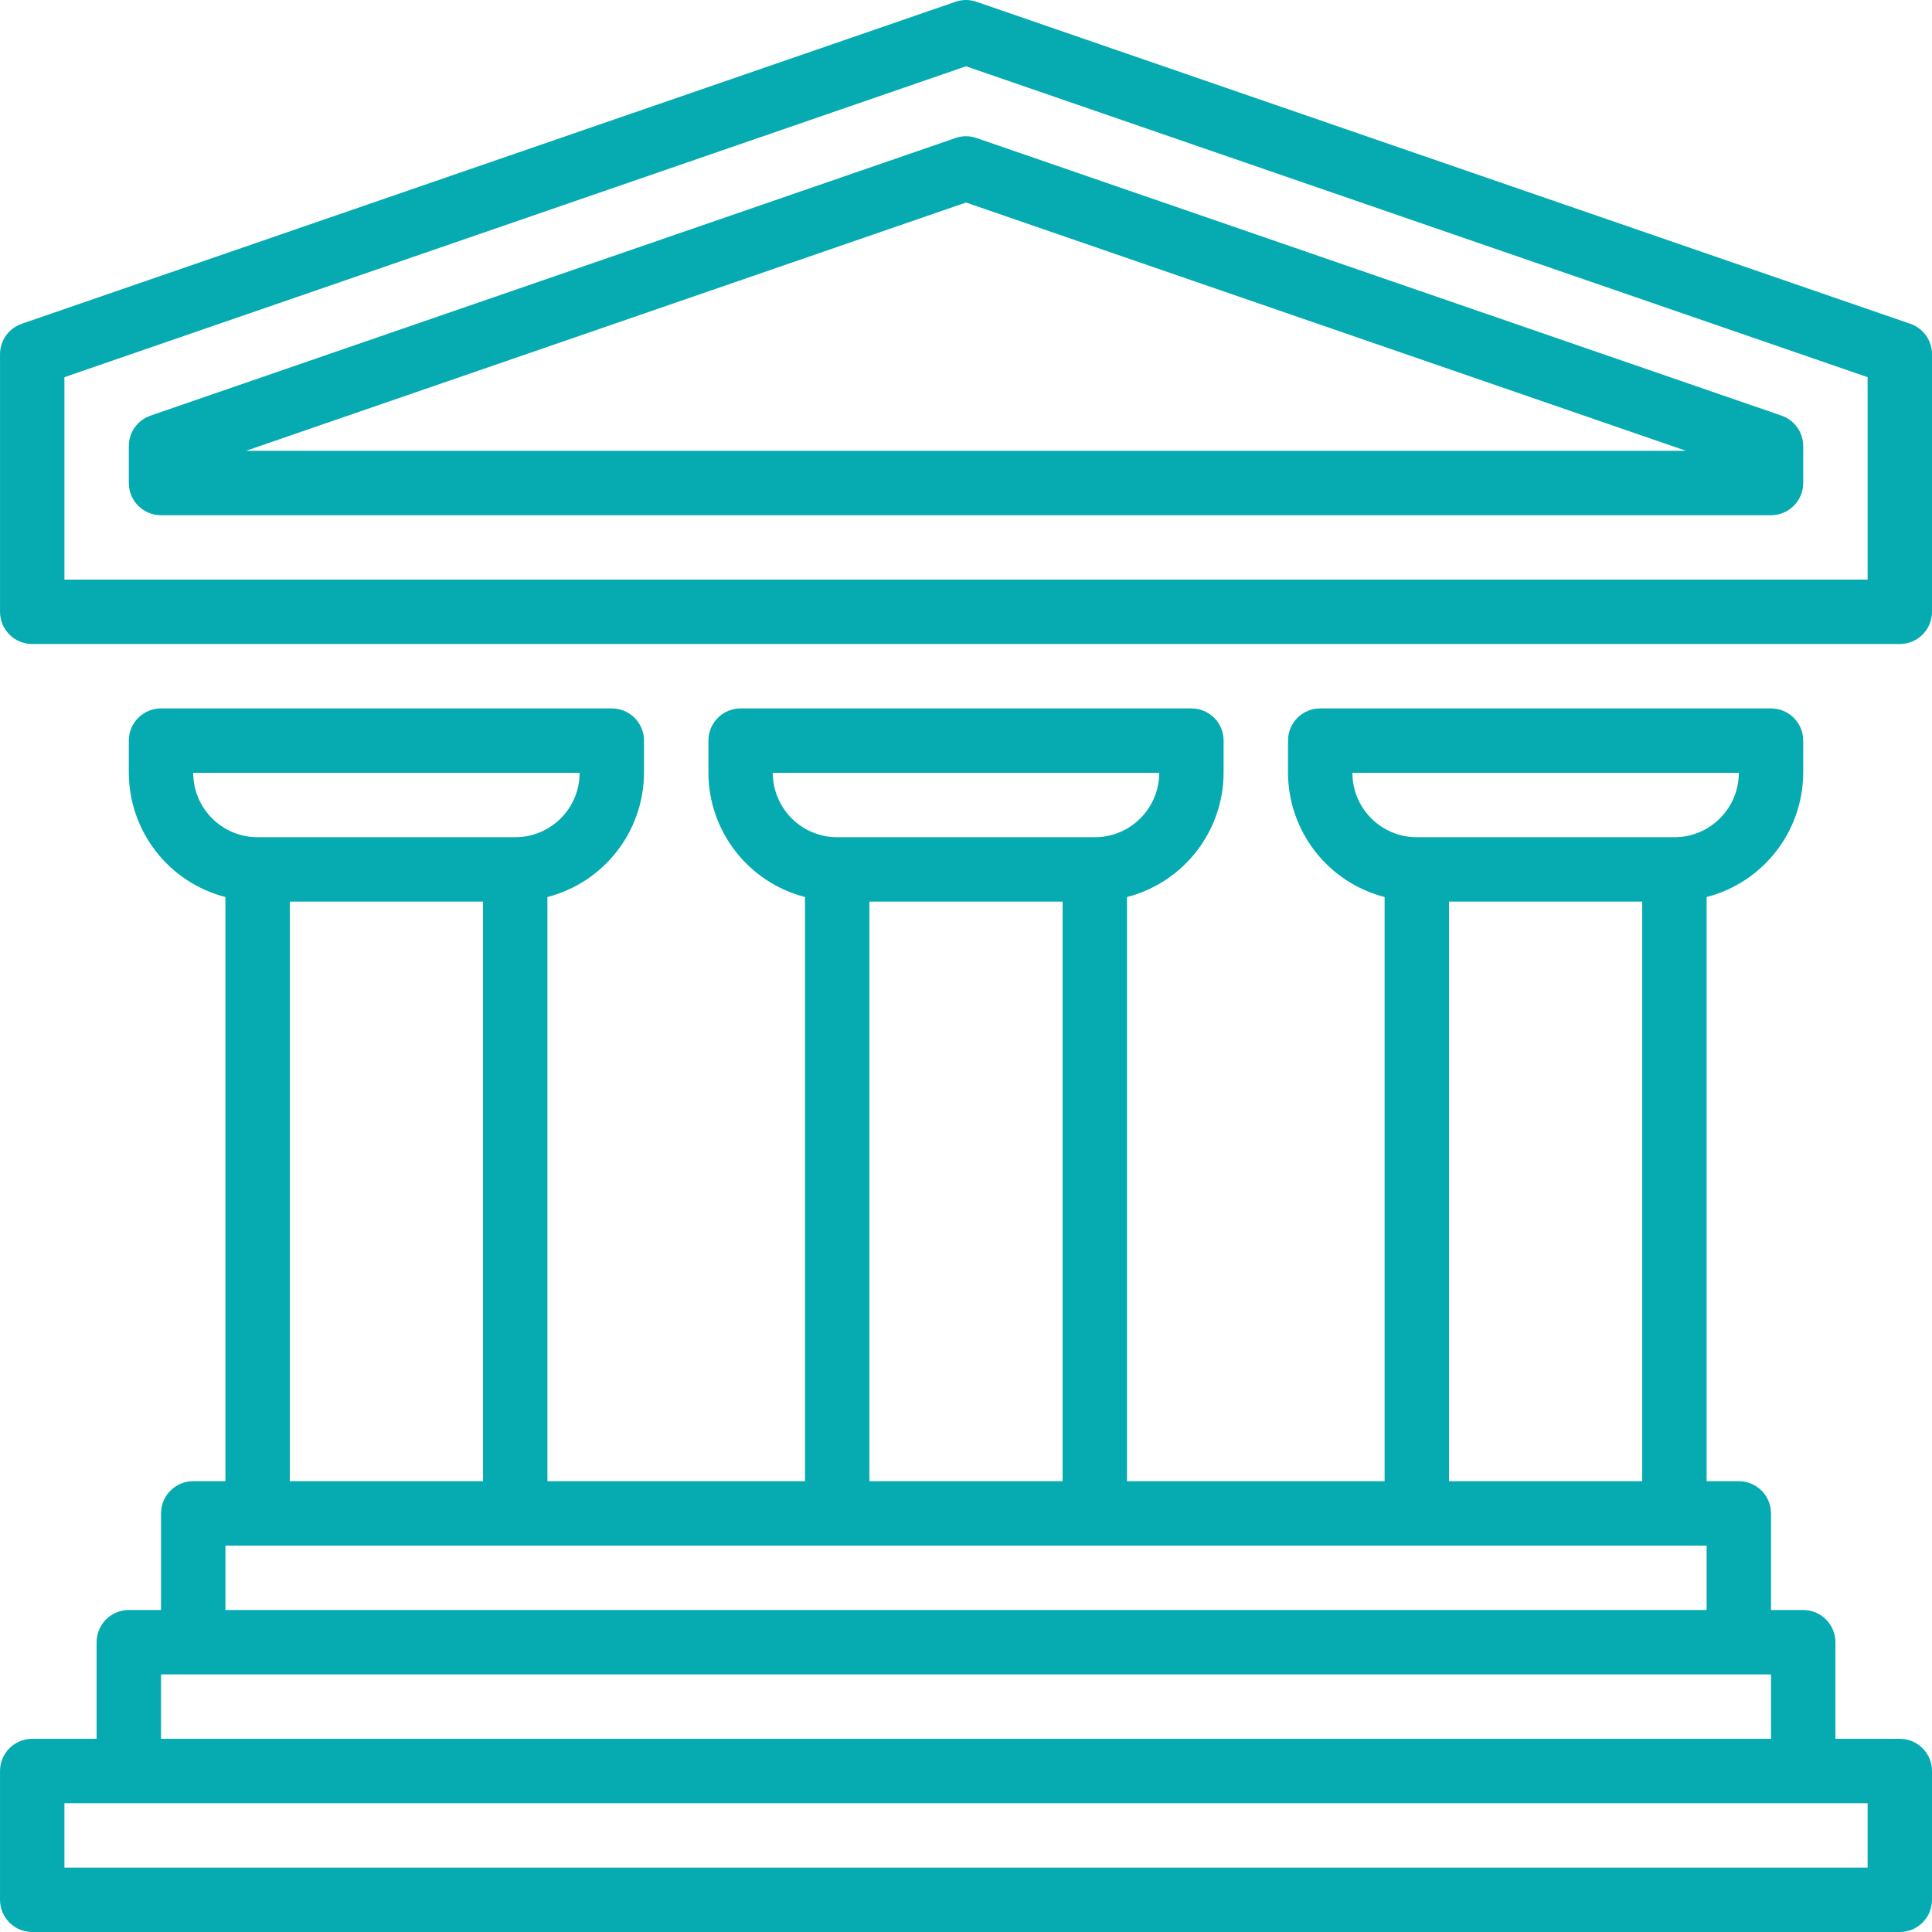 <svg xmlns="http://www.w3.org/2000/svg" height="480px" viewBox="0 0 480 480.004" width="480px" aria-hidden="true" style="fill:url(#CerosGradient_id8a3570c9b);"><defs><linearGradient class="cerosgradient" data-cerosgradient="true" id="CerosGradient_id8a3570c9b" gradientUnits="userSpaceOnUse" x1="50%" y1="100%" x2="50%" y2="0%"><stop offset="0%" stop-color="#05ABB0"/><stop offset="100%" stop-color="#05ABB0"/></linearGradient><linearGradient/></defs><path d="m472.004 160.004h-464c-4.422 0-8-3.582-8-8v-64c0-3.41 2.164-6.449 5.391-7.559l232-80c1.688-.594 3.527-.594 5.215 0l232 80c3.227 1.109 5.391 4.148 5.395 7.559v64c0 4.418-3.582 8-8 8zm-456-16h448v-50.297l-224-77.238-224 77.238zm0 0" style="fill:url(#CerosGradient_id8a3570c9b);"/><path d="m440.004 128.004h-400c-4.422 0-8-3.582-8-8v-9.184c0-3.414 2.164-6.449 5.391-7.559l200-68.969c1.688-.594 3.527-.594 5.215 0l200 68.969c3.227 1.109 5.391 4.145 5.395 7.559v9.184c0 4.418-3.582 8-8 8zm-378.898-16h357.785l-178.887-61.688zm0 0" style="fill:url(#CerosGradient_id8a3570c9b);"/><path d="m472.004 432.004h-16v-24c0-4.418-3.582-8-8-8h-8v-24c0-4.418-3.582-8-8-8h-8v-145.137c14.082-3.637 23.945-16.316 24-30.863v-8c0-4.418-3.582-8-8-8h-112c-4.422 0-8 3.582-8 8v8c.051 14.547 9.914 27.227 24 30.863v145.137h-64v-145.137c14.082-3.637 23.945-16.316 24-30.863v-8c0-4.418-3.582-8-8-8h-112c-4.422 0-8 3.582-8 8v8c.051 14.547 9.914 27.227 24 30.863v145.137h-64v-145.137c14.082-3.637 23.945-16.316 24-30.863v-8c0-4.418-3.582-8-8-8h-112c-4.422 0-8 3.582-8 8v8c.051 14.547 9.914 27.227 24 30.863v145.137h-8c-4.422 0-8 3.582-8 8v24h-8c-4.422 0-8 3.582-8 8v24h-16c-4.422 0-8 3.582-8 8v32c0 4.418 3.578 8 8 8h464c4.418 0 8-3.582 8-8v-32c0-4.418-3.582-8-8-8zm-136-240h96c0 8.836-7.164 16-16 16h-64c-8.84 0-16-7.164-16-16zm24 32h48v144h-48zm-168-32h96c0 8.836-7.164 16-16 16h-64c-8.84 0-16-7.164-16-16zm24 32h48v144h-48zm-168-32h96c0 8.836-7.164 16-16 16h-64c-8.84 0-16-7.164-16-16zm24 32h48v144h-48zm-16 160h368v16h-368zm-16 32h400v16h-400zm424 48h-448v-16h448zm0 0" style="fill:url(#CerosGradient_id8a3570c9b);"/></svg>